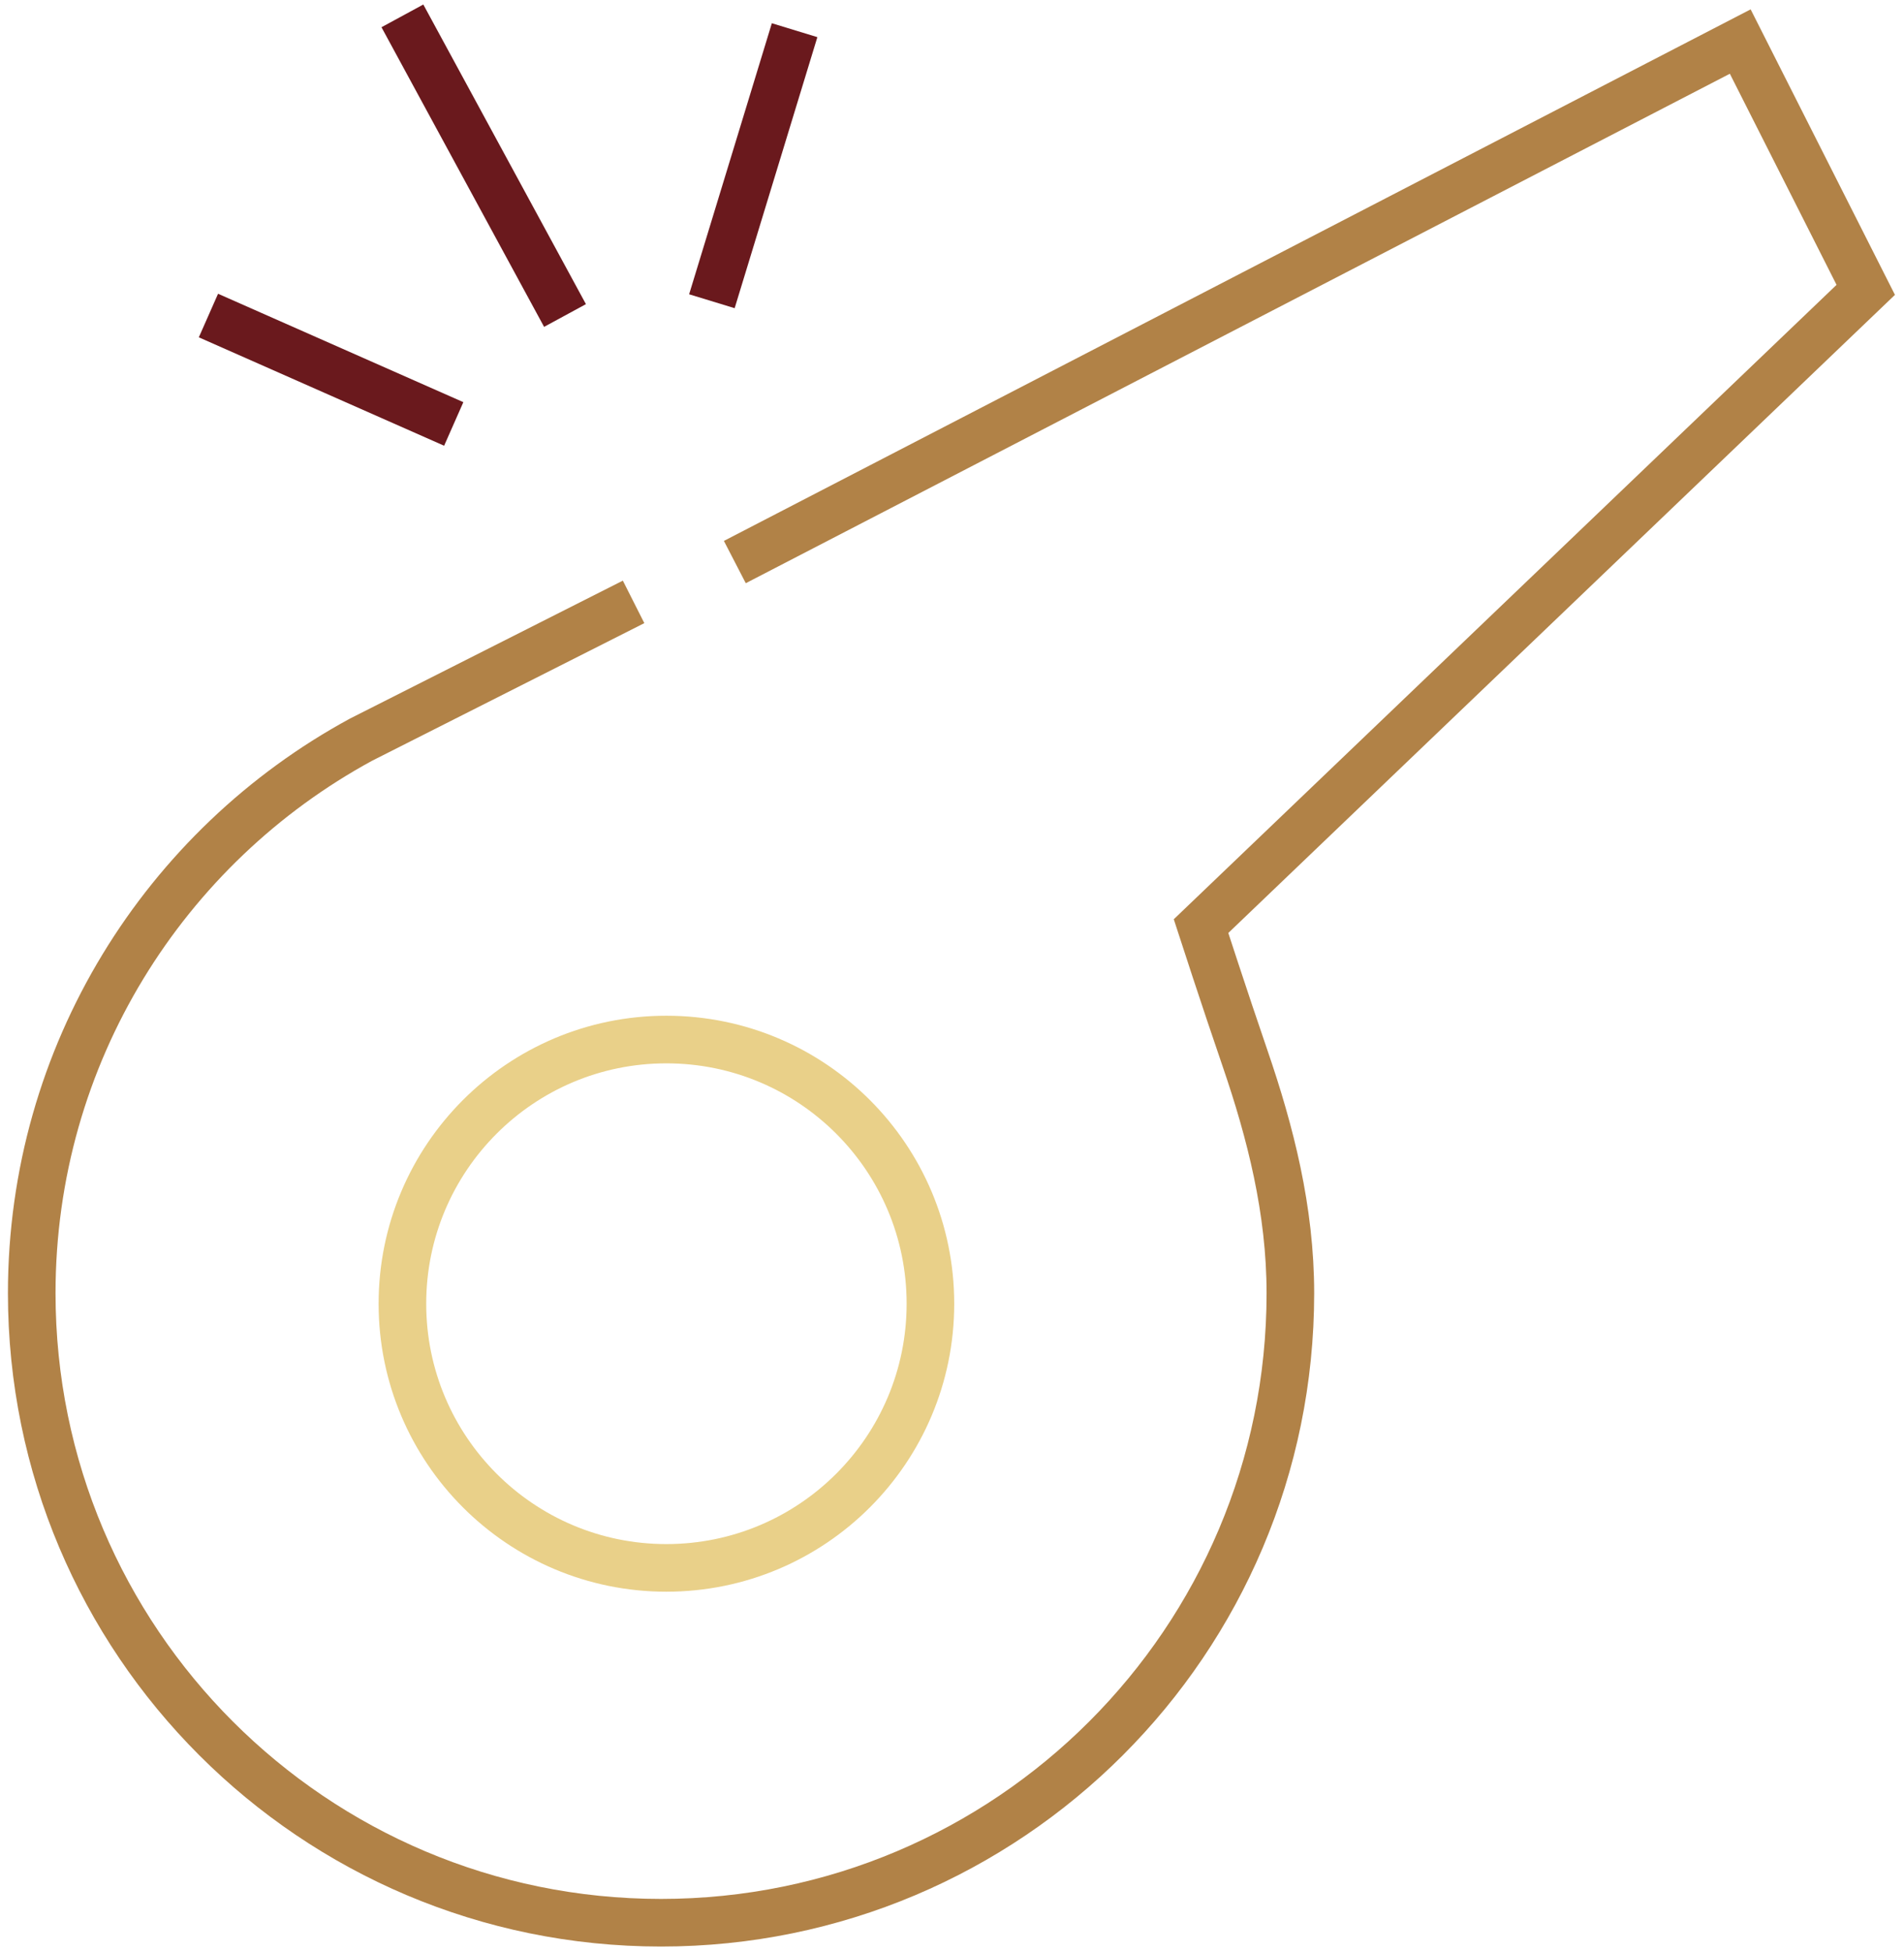 <svg xmlns="http://www.w3.org/2000/svg" width="120" height="123" viewBox="0 0 120 123"><g><g><g><path fill="none" stroke="#b18247" stroke-miterlimit="20" stroke-width="3" d="M46.313 35.41v0l63.366-32.792v0l7.91 15.643v0L75.695 58.346v0s1.5 4.624 2.771 8.321c1.603 4.668 2.86 9.572 2.86 14.805 0 21.907-17.76 39.66-39.667 39.66C19.753 121.131 2 103.378 2 81.471 2 66.41 10.395 53.311 22.752 46.6l17.18-8.681v0"/></g><g><path fill="none" stroke="#6a191d" stroke-miterlimit="20" stroke-width="3" d="M28.597 26.709l-15.46-6.83"/></g><g><path fill="none" stroke="#6a191d" stroke-miterlimit="20" stroke-width="3" d="M25.361 1L35.61 19.877"/></g><g><path fill="none" stroke="#6a191d" stroke-miterlimit="20" stroke-width="3" d="M44.867 18.978L50.08 1.902"/></g><g><path fill="none" stroke="#e9d089" stroke-miterlimit="20" stroke-width="3" d="M58.64 82.134c0 9.189-7.446 16.643-16.643 16.643-9.188 0-16.635-7.454-16.635-16.643s7.447-16.643 16.635-16.643c9.197 0 16.643 7.454 16.643 16.643z"/></g></g></g></svg>